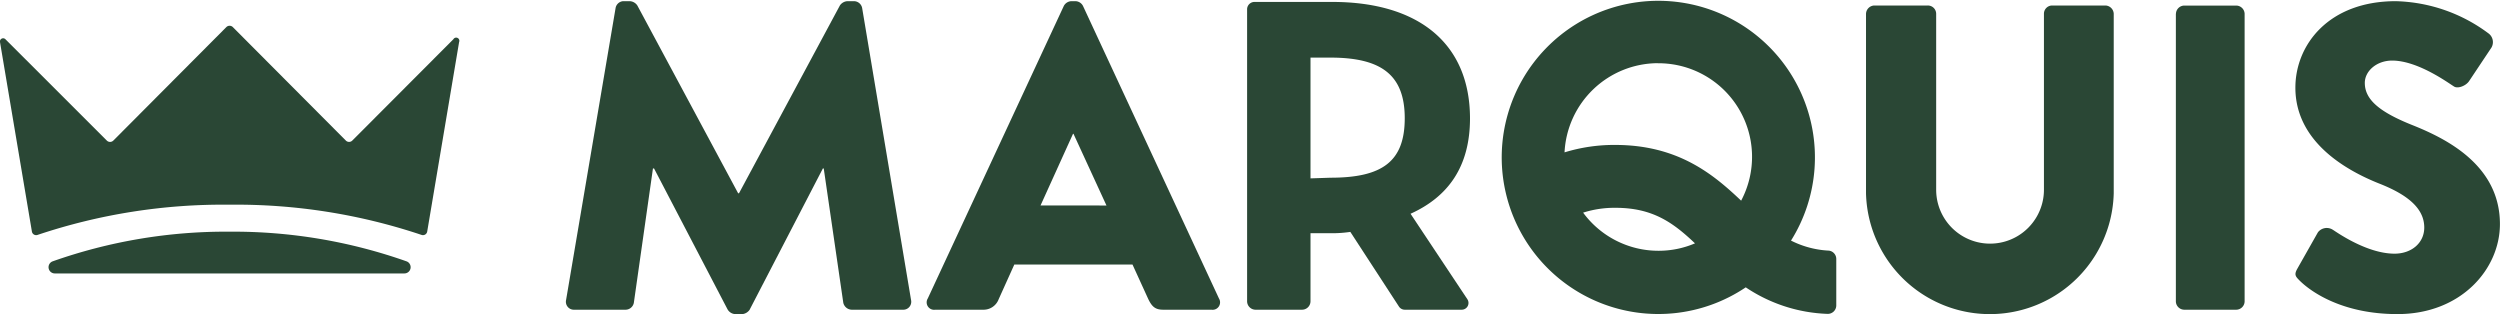 <svg xmlns="http://www.w3.org/2000/svg" viewBox="0 0 336.36 42.26"><defs><style>.cls-1{fill:#2a4735;}</style></defs><g id="Layer_2" data-name="Layer 2"><g id="Layer_1-2" data-name="Layer 1"><path class="cls-1" d="M100.89,41.61l9.82-18.94h.12l2.63,18.07a1.2,1.2,0,0,0,1.11.93h6.9a1.07,1.07,0,0,0,1.11-1.29L116,1.1a1.13,1.13,0,0,0-1.06-.94H114a1.31,1.31,0,0,0-1,.58L99.43,26h-.12L85.75.74a1.29,1.29,0,0,0-1-.58h-.93a1.12,1.12,0,0,0-1,.94L76.16,40.38a1.07,1.07,0,0,0,1.11,1.29h6.9a1.14,1.14,0,0,0,1.11-.93l2.57-18.07H88l9.88,18.94a1.28,1.28,0,0,0,1,.65H99.9a1.37,1.37,0,0,0,1-.65"/><path class="cls-1" d="M154.48,40.21c.53,1.11,1,1.46,2.05,1.46H163a1,1,0,0,0,1-1.52L145.71.8a1.17,1.17,0,0,0-1-.64h-.58a1.2,1.2,0,0,0-1,.64l-18.3,39.35a1,1,0,0,0,1,1.52h6.43a2.17,2.17,0,0,0,2.1-1.4l2.11-4.68h15.9ZM140,27.64,144.37,18h.06l4.44,9.65Z"/><path class="cls-1" d="M189,41.67h7.66a.91.91,0,0,0,.76-1.42l-7.64-11.49c5.11-2.31,8-6.39,8-12.85C197.76,5.8,190.81.26,179.24.26H168.73a1,1,0,0,0-.94.94V40.54a1.14,1.14,0,0,0,1.14,1.13h6.26a1.14,1.14,0,0,0,1.13-1.13V31.38h2.92a16.59,16.59,0,0,0,2.44-.18l6.55,10.06a.94.94,0,0,0,.77.41M176.32,24V7.75H179c6.82,0,10,2.31,10,8.16s-3.05,8-10,8Z"/><path class="cls-1" d="M284.39,26V1.86A1.16,1.16,0,0,0,283.28.74h-7.19A1.11,1.11,0,0,0,275,1.86V25.53a7.25,7.25,0,1,1-14.5,0V1.86A1.12,1.12,0,0,0,259.37.74h-7.2a1.16,1.16,0,0,0-1.11,1.12V26a16.67,16.67,0,0,0,33.33,0"/><path class="cls-1" d="M292.75,1.86v38.7a1.14,1.14,0,0,0,1.11,1.11h7A1.14,1.14,0,0,0,302,40.56V1.86A1.14,1.14,0,0,0,300.87.75h-7a1.14,1.14,0,0,0-1.11,1.11"/><path class="cls-1" d="M308.83,11.8c0,7,6.31,10.93,11.34,12.92,4,1.58,6,3.45,6,5.9,0,2.05-1.7,3.51-4,3.51-3.86,0-8.07-3.1-8.31-3.22a1.5,1.5,0,0,0-2,.35l-2.75,4.86c-.47.82-.29,1.05.29,1.63,1.35,1.35,5.55,4.51,13.16,4.51,8.59,0,13.79-6.08,13.79-12.11,0-7.95-7.25-11.51-11.81-13.33s-6.37-3.5-6.37-5.67c0-1.58,1.58-3,3.68-3,3.57,0,7.84,3.22,8.36,3.51s1.58-.12,2-.76l3-4.5a1.46,1.46,0,0,0-.35-1.87A21.7,21.7,0,0,0,322.33.16c-9,0-13.5,5.85-13.5,11.64"/><path class="cls-1" d="M247.06,41.09V34.86a1.13,1.13,0,0,0-1-1.14,12.62,12.62,0,0,1-5.09-1.35,21.07,21.07,0,1,0-6.09,6.29,21,21,0,0,0,11,3.57,1.14,1.14,0,0,0,1.18-1.14m-24-32.58A12.59,12.59,0,0,1,234.26,27c-3.72-3.53-8.47-7.5-16.94-7.5a22.66,22.66,0,0,0-6.82,1,12.62,12.62,0,0,1,12.58-12M213,28.61a13.88,13.88,0,0,1,4.37-.65c5,0,7.75,2,10.68,4.78a12.4,12.4,0,0,1-4.92,1A12.58,12.58,0,0,1,213,28.61"/><path class="cls-1" d="M30.89,27.54A78.49,78.49,0,0,1,56.7,31.6a.58.58,0,0,0,.78-.46L61.77,5.66A.43.43,0,0,0,61,5.28L47.39,18.92a.61.61,0,0,1-.85,0L31.32,3.64a.62.62,0,0,0-.86,0L15.24,18.92a.62.62,0,0,1-.86,0L.73,5.28A.43.43,0,0,0,0,5.66L4.29,31.14a.58.58,0,0,0,.78.46,78.55,78.55,0,0,1,25.82-4.06"/><path class="cls-1" d="M54.41,36.79a.84.84,0,0,0,.31-1.62,70,70,0,0,0-23.83-4,70,70,0,0,0-23.83,4,.84.84,0,0,0,.31,1.62Z"/></g></g></svg>